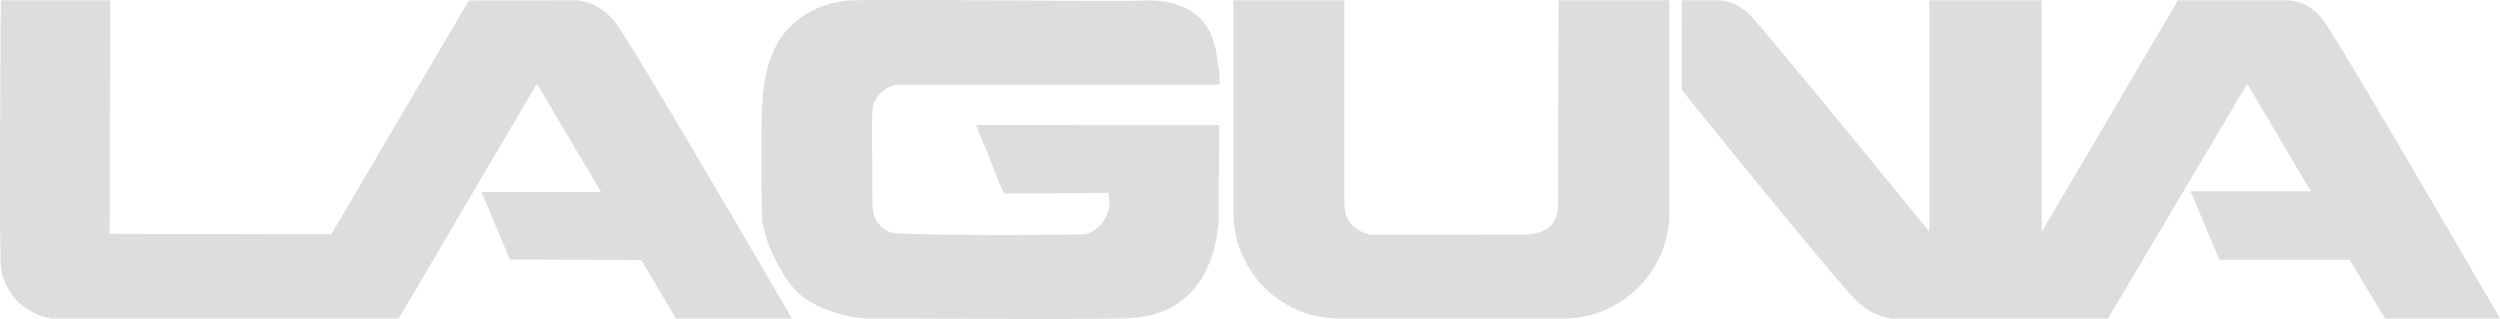 <svg xmlns="http://www.w3.org/2000/svg" id="Layer_1" data-name="Layer 1" viewBox="0 0 1280.42 163.36"><defs><style>.cls-1{fill:#ddd;}</style></defs><path class="cls-1" d="M911.16,293.53V402.29a54.24,54.24,0,0,1-50.34,54.1c-1.29.09-2.59.14-3.9.14H742.11c-.69,0-1.38,0-2.07,0a54.23,54.23,0,0,1-52.16-54.2V293.53h56.81v98.68c.26,2.05-1,9.27,2.35,14.39,2.85,4.41,8,6.43,11.24,7.07l79.81-.13c2.88-.25,8.64-.92,12.11-4.33,2.87-2.81,3.7-7,3.93-10l.22-105.66Z" transform="translate(-56.14 -293.41)"></path><path class="cls-1" d="M56.56,293.53c-.45,68.6-.66,119.69,0,136,.17,4.12,2.48,12.32,9.25,18.84a32.2,32.2,0,0,0,16.77,8.14H260.39L331.1,336.26,364,391.74H302.71l14.58,34.58,67.35.26q8.85,15,17.68,29.95h59.36c-48.78-84-85.12-144.9-90.58-151.89a33.28,33.28,0,0,0-8.26-7.35,29.65,29.65,0,0,0-11.1-3.76l-55.48.15Q261,353.54,225.81,413.42l-113.55-.26q.19-59.82.38-119.63Z" transform="translate(-56.14 -293.41)"></path><path class="cls-1" d="M446.45,347.42c-.76,24.3-.25,44,0,56.9.19,9.87,7.79,26.27,15.51,35.91,10.1,12.62,31.93,16.3,39.07,16.3,48.49,0,91.48.54,128.13,0,7.83-.11,21.31-.49,32.77-9.56,14.57-11.53,17.56-30.52,18.33-40,0-16.69.3-32.8.3-49.49-41.8,0-82.79-.05-124.59-.05,5.16,11.88,9.19,23.21,14.35,35.09l53.42-.26a17.76,17.76,0,0,1,.26,8,17.31,17.31,0,0,1-5.42,9.55,17.05,17.05,0,0,1-6.71,3.61c-53.86.85-91.59-.06-97.52-.58-5.22-.47-8.89-5.68-8.89-5.68a18.68,18.68,0,0,1-2.49-7.68c0-24.18-.42-42.58,0-50.06a14.14,14.14,0,0,1,4.38-8.52,16.09,16.09,0,0,1,8.26-4.13H680.77a46.93,46.93,0,0,0-.64-10.06c-1-5.71-1.79-16.56-9.29-23.87-9.73-9.47-23.44-9-25.68-9.31-11,.92-110.84-.53-151.23,0-9.4.12-24.38,3.49-34.83,15.37C447.8,321.74,447.11,339.53,446.45,347.42Z" transform="translate(-56.14 -293.41)"></path><path class="cls-1" d="M739.61,456.49c.69,0,1.38,0,2.07,0h-2.07Z" transform="translate(-56.14 -293.41)"></path><path class="cls-1" d="M860.39,456.39v.14h-3.9C857.8,456.53,859.1,456.48,860.39,456.39Z" transform="translate(-56.14 -293.41)"></path><path class="cls-1" d="M917.55,293.53q-.07,22.92-.13,45.82c48.63,60.35,84.76,103.82,90.19,108.78a38.88,38.88,0,0,0,7.87,5.42,33.54,33.54,0,0,0,9.29,3h111l71.35-120.27,32.52,55.09h-61.55q7.37,17.55,14.71,35.1h66.71l18.19,30.08h58.89c-49-84.49-85.32-145.73-90.5-152.79a27.8,27.8,0,0,0-8.64-7.61,24.3,24.3,0,0,0-9.94-2.6h-55.87L1101.8,412.26V293.53h-57.54V412c-49.83-61.07-86.5-105.29-91.36-110.45a29.07,29.07,0,0,0-8.13-5.94,25,25,0,0,0-7.74-2.08Z" transform="translate(-56.14 -293.41)"></path></svg>